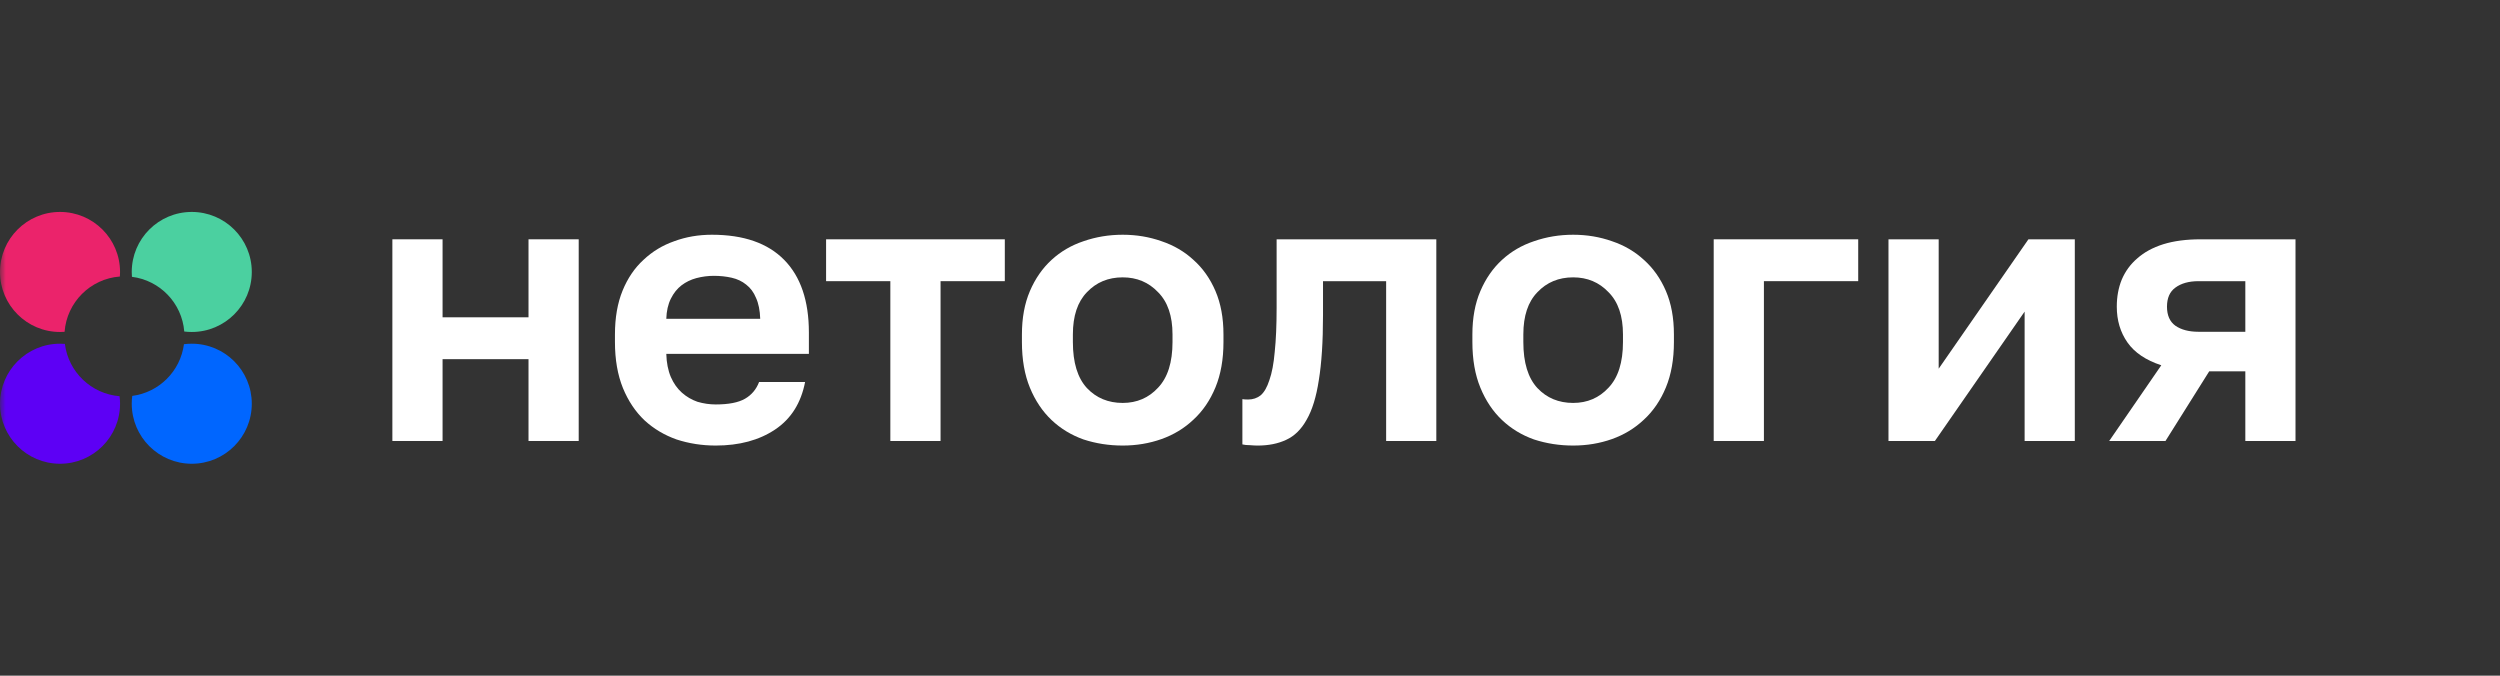 <svg width="222" height="60" viewBox="0 0 222 60" fill="none" xmlns="http://www.w3.org/2000/svg">
<rect x="0" y="0" width="222" height="60" fill="#333333" stroke="none"/>
<g clip-path="url(#clip0_2779_2398)">
<mask id="mask0_2779_2398" style="mask-type:luminance" maskUnits="userSpaceOnUse" x="0" y="15" width="208" height="30">
<path d="M208 15.7H0V44.3H208V15.7Z" fill="white"/>
</mask>
<g mask="url(#mask0_2779_2398)">
<path d="M34.843 21.25H39.3V28.177H46.932V21.25H51.389V39.159H46.932V31.894H39.3V39.159H34.843V21.25Z" fill="white"/>
<path d="M63.556 39.565C62.341 39.565 61.181 39.385 60.078 39.024C58.998 38.641 58.052 38.078 57.242 37.334C56.432 36.569 55.79 35.611 55.317 34.462C54.844 33.291 54.608 31.928 54.608 30.374V29.698C54.608 28.211 54.833 26.916 55.283 25.812C55.734 24.708 56.353 23.796 57.141 23.075C57.929 22.331 58.84 21.78 59.876 21.419C60.911 21.036 62.026 20.845 63.219 20.845C66.033 20.845 68.171 21.588 69.634 23.075C71.098 24.562 71.829 26.713 71.829 29.529V31.421H59.167C59.189 32.21 59.324 32.897 59.572 33.482C59.819 34.045 60.146 34.507 60.551 34.868C60.956 35.228 61.418 35.499 61.935 35.679C62.476 35.837 63.016 35.915 63.556 35.915C64.704 35.915 65.571 35.746 66.156 35.408C66.742 35.071 67.158 34.575 67.406 33.922H71.492C71.131 35.791 70.242 37.199 68.824 38.145C67.406 39.092 65.65 39.565 63.556 39.565ZM63.388 24.494C62.87 24.494 62.352 24.562 61.834 24.697C61.339 24.832 60.9 25.046 60.517 25.339C60.135 25.632 59.819 26.026 59.572 26.522C59.324 27.017 59.189 27.614 59.167 28.312H67.507C67.484 27.569 67.361 26.95 67.135 26.454C66.933 25.958 66.64 25.564 66.258 25.271C65.897 24.978 65.47 24.776 64.975 24.663C64.479 24.55 63.95 24.494 63.388 24.494Z" fill="white"/>
<path d="M79.063 24.968H73.357V21.251H89.227V24.968H83.521V39.16H79.063V24.968Z" fill="white"/>
<path d="M99.696 39.565C98.48 39.565 97.32 39.385 96.218 39.024C95.137 38.641 94.192 38.067 93.381 37.301C92.571 36.535 91.929 35.577 91.456 34.428C90.984 33.28 90.747 31.928 90.747 30.374V29.698C90.747 28.234 90.984 26.95 91.456 25.846C91.929 24.742 92.571 23.818 93.381 23.075C94.192 22.331 95.137 21.78 96.218 21.419C97.32 21.036 98.48 20.845 99.696 20.845C100.911 20.845 102.059 21.036 103.14 21.419C104.22 21.78 105.166 22.331 105.976 23.075C106.809 23.818 107.462 24.742 107.934 25.846C108.407 26.95 108.644 28.234 108.644 29.698V30.374C108.644 31.905 108.407 33.246 107.934 34.395C107.462 35.544 106.809 36.501 105.976 37.267C105.166 38.033 104.22 38.607 103.14 38.99C102.059 39.373 100.911 39.565 99.696 39.565ZM99.696 35.78C100.956 35.78 102.003 35.33 102.836 34.428C103.691 33.528 104.119 32.176 104.119 30.374V29.698C104.119 28.053 103.691 26.803 102.836 25.947C102.003 25.069 100.956 24.629 99.696 24.629C98.412 24.629 97.354 25.069 96.521 25.947C95.689 26.803 95.272 28.053 95.272 29.698V30.374C95.272 32.198 95.689 33.561 96.521 34.462C97.354 35.341 98.412 35.78 99.696 35.78Z" fill="white"/>
<path d="M111.675 39.566C111.495 39.566 111.27 39.554 111 39.532C110.731 39.532 110.505 39.509 110.324 39.464V35.443C110.437 35.466 110.607 35.477 110.832 35.477C111.259 35.477 111.631 35.353 111.946 35.105C112.261 34.835 112.52 34.384 112.722 33.754C112.947 33.123 113.105 32.289 113.195 31.253C113.307 30.194 113.364 28.888 113.364 27.333V21.251H127.545V39.16H123.089V24.968H117.483V28.009C117.483 30.329 117.36 32.244 117.112 33.754C116.887 35.24 116.527 36.412 116.031 37.268C115.558 38.124 114.951 38.721 114.208 39.059C113.488 39.397 112.644 39.566 111.675 39.566Z" fill="white"/>
<path d="M139.696 39.565C138.481 39.565 137.322 39.385 136.219 39.024C135.137 38.641 134.192 38.067 133.381 37.301C132.571 36.535 131.929 35.577 131.458 34.428C130.984 33.28 130.748 31.928 130.748 30.374V29.698C130.748 28.234 130.984 26.95 131.458 25.846C131.929 24.742 132.571 23.818 133.381 23.075C134.192 22.331 135.137 21.78 136.219 21.419C137.322 21.036 138.481 20.845 139.696 20.845C140.912 20.845 142.06 21.036 143.141 21.419C144.221 21.78 145.166 22.331 145.977 23.075C146.81 23.818 147.462 24.742 147.935 25.846C148.408 26.95 148.644 28.234 148.644 29.698V30.374C148.644 31.905 148.408 33.246 147.935 34.395C147.462 35.544 146.81 36.501 145.977 37.267C145.166 38.033 144.221 38.607 143.141 38.99C142.06 39.373 140.912 39.565 139.696 39.565ZM139.696 35.78C140.957 35.78 142.003 35.33 142.837 34.428C143.692 33.528 144.12 32.176 144.12 30.374V29.698C144.12 28.053 143.692 26.803 142.837 25.947C142.003 25.069 140.957 24.629 139.696 24.629C138.413 24.629 137.355 25.069 136.523 25.947C135.689 26.803 135.273 28.053 135.273 29.698V30.374C135.273 32.198 135.689 33.561 136.523 34.462C137.355 35.341 138.413 35.78 139.696 35.78Z" fill="white"/>
<path d="M152.177 21.25H165.009V24.967H156.635V39.159H152.177V21.25Z" fill="white"/>
<path d="M167.697 21.251H172.155V32.74L180.124 21.251H184.243V39.16H179.786V27.671L171.818 39.16H167.697V21.251Z" fill="white"/>
<path d="M191.922 32.436C190.549 31.985 189.547 31.309 188.917 30.408C188.286 29.507 187.971 28.448 187.971 27.232C187.971 26.353 188.117 25.554 188.41 24.833C188.725 24.089 189.187 23.459 189.794 22.941C190.402 22.4 191.168 21.983 192.091 21.69C193.036 21.397 194.139 21.251 195.4 21.251H203.841V39.16H199.385V32.976H196.177L192.294 39.16H187.296L191.922 32.436ZM192.428 27.232C192.428 27.998 192.676 28.561 193.171 28.921C193.689 29.282 194.376 29.462 195.231 29.462H199.385V24.968H195.231C194.376 24.968 193.689 25.159 193.171 25.542C192.676 25.903 192.428 26.466 192.428 27.232Z" fill="white"/>
<path fill-rule="evenodd" clip-rule="evenodd" d="M5.761 30.538C5.619 30.526 5.475 30.52 5.33 30.52C2.386 30.52 0 32.907 0 35.85C0 38.794 2.386 41.181 5.33 41.181C8.274 41.181 10.66 38.794 10.66 35.85C10.66 35.625 10.646 35.402 10.619 35.183C8.098 34.981 6.072 33.026 5.761 30.538Z" fill="#5D00F5"/>
<path fill-rule="evenodd" clip-rule="evenodd" d="M10.66 24.15C10.66 21.207 8.274 18.82 5.33 18.82C2.386 18.82 2.9172e-07 21.207 0 24.15C-5.30053e-07 27.094 2.386 29.48 5.33 29.48C5.466 29.48 5.601 29.475 5.735 29.465C5.932 26.845 8.024 24.753 10.645 24.555C10.655 24.422 10.66 24.287 10.66 24.15Z" fill="#EB236B"/>
<path fill-rule="evenodd" clip-rule="evenodd" d="M16.362 29.439C16.581 29.466 16.803 29.48 17.029 29.48C19.973 29.48 22.359 27.094 22.359 24.15C22.359 21.207 19.973 18.82 17.029 18.82C14.085 18.82 11.699 21.207 11.699 24.15C11.699 24.296 11.705 24.439 11.716 24.582C14.205 24.892 16.16 26.918 16.362 29.439Z" fill="#4BD0A0"/>
<path fill-rule="evenodd" clip-rule="evenodd" d="M11.744 35.156C11.714 35.383 11.699 35.615 11.699 35.85C11.699 38.794 14.085 41.181 17.029 41.181C19.973 41.181 22.359 38.794 22.359 35.85C22.359 32.907 19.973 30.52 17.029 30.52C16.794 30.52 16.562 30.536 16.334 30.565C16.023 32.953 14.132 34.845 11.744 35.156Z" fill="#0066FF"/>
</g>
</g>
<defs>
<clipPath id="clip0_2779_2398">
<rect width="222" height="60" fill="white"/>
</clipPath>
</defs>
</svg>
